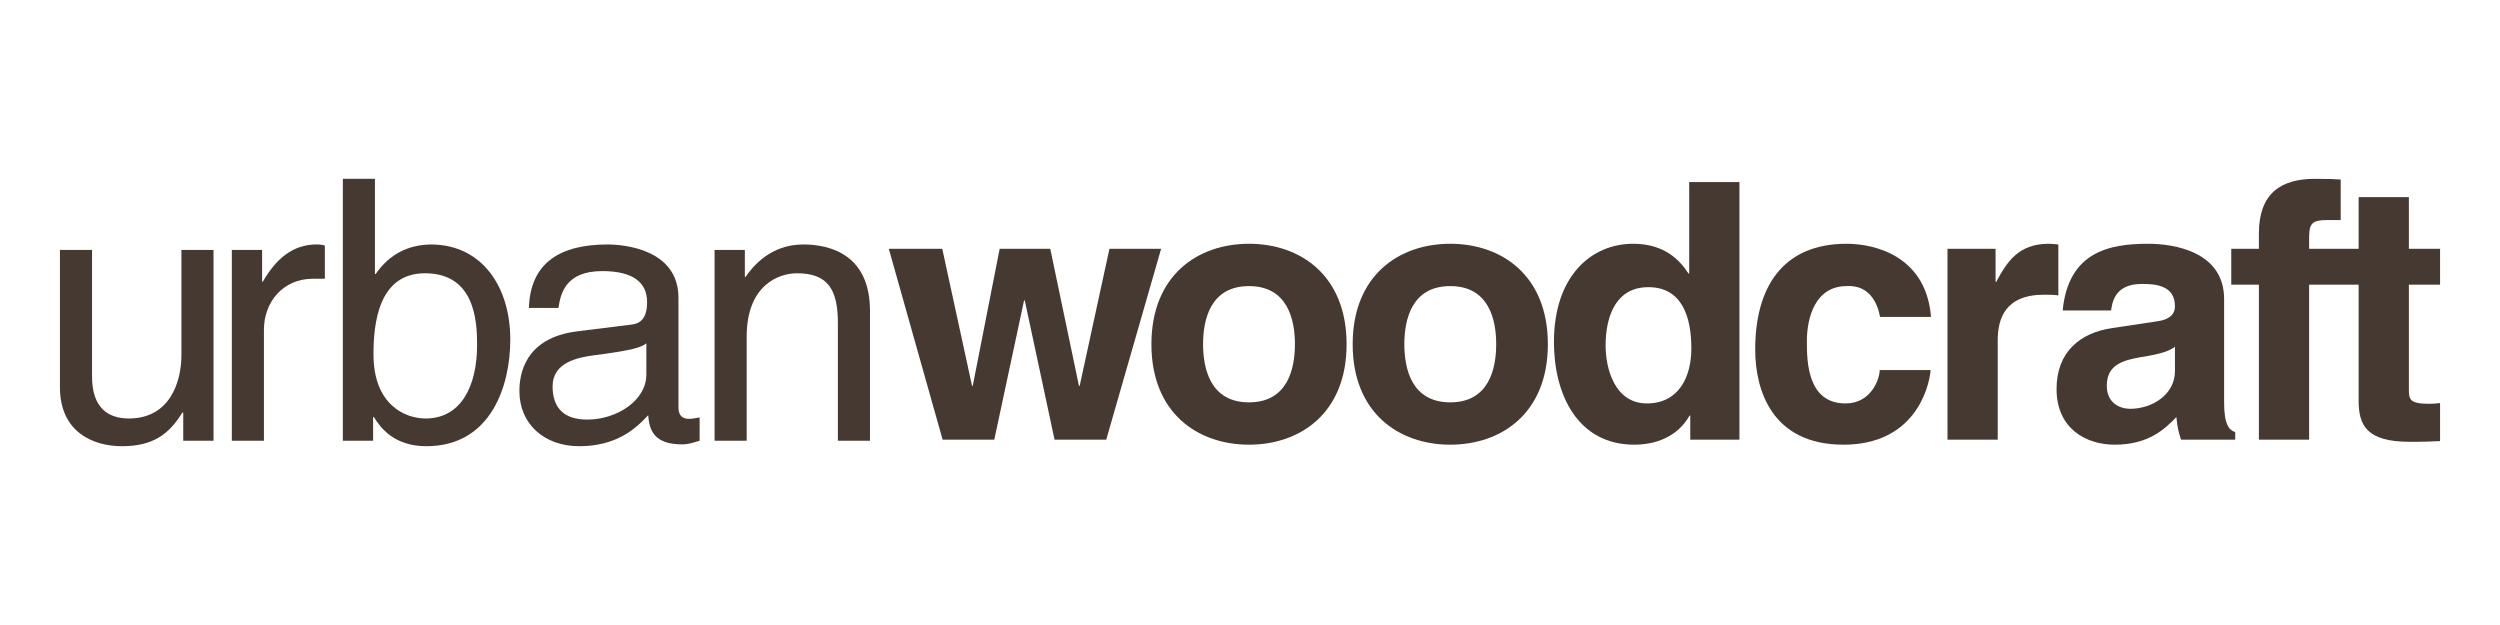 <?xml version="1.0" encoding="UTF-8" standalone="yes"?>
<!DOCTYPE svg PUBLIC "-//W3C//DTD SVG 1.1//EN" "http://www.w3.org/Graphics/SVG/1.1/DTD/svg11.dtd">

<svg width="1200" height="300" viewBox="0 0 1200 300" xmlns="http://www.w3.org/2000/svg" xmlns:xlink="http://www.w3.org/1999/xlink" version="1.1" baseProfile="full">
    <g transform="scale(1,-1) translate(0,-300)">
        <path d="M 59.313 44.776 C 59.313 31.469 53.535 14.308 34.098 14.308 C 24.115 14.308 16.41 19.388 16.41 34.447 L 16.41 95.211 L 1 95.211 L 1 29.366 C 1 7.481 17.286 1 30.769 1 C 45.479 1 53.359 6.605 59.84 17.286 L 60.189 16.934 L 60.189 3.627 L 74.723 3.627 L 74.723 95.211 L 59.313 95.211 L 59.313 44.776 Z" transform="scale(1,1) translate(27.768,84.82)" fill="#463931" opacity="1"></path>
        <path d="M 15.885 77.347 L 15.534 77.347 L 15.534 92.584 L 1 92.584 L 1 1 L 16.41 1 L 16.41 54.235 C 16.41 67.542 25.517 78.752 39.876 78.752 L 45.654 78.752 L 45.654 94.687 C 44.43 95.038 43.554 95.211 41.627 95.211 C 30.068 95.211 22.015 88.033 15.885 77.347 Z" transform="scale(1,1) translate(110.276,87.447)" fill="#463931" opacity="1"></path>
        <path d="M 43.203 97.838 C 32.52 97.665 23.415 93.287 16.761 83.655 L 16.41 83.655 L 16.41 129.36 L 1 129.36 L 1 3.627 L 15.534 3.627 L 15.534 15.01 L 15.886 15.01 C 19.037 9.93 25.517 1 41.101 1 C 72.272 1 81.379 30.242 81.379 52.133 C 81.379 77.877 67.545 97.838 43.203 97.838 Z M 40.752 14.308 C 30.944 14.308 15.71 20.788 15.71 45.127 C 15.71 60.013 18.161 84.006 40.401 84.006 C 64.218 84.006 65.442 61.413 65.442 49.684 C 65.442 29.544 57.562 14.308 40.752 14.308 Z" transform="scale(1,1) translate(163.561,84.82)" fill="#463931" opacity="1"></path>
        <path d="M 77.35 19.561 L 77.35 72.272 C 77.35 95.735 50.732 97.838 43.379 97.838 C 20.788 97.838 6.254 89.26 5.554 67.369 L 19.737 67.369 C 20.788 74.374 23.239 85.055 40.752 85.055 C 55.286 85.055 62.291 79.801 62.291 70.169 C 62.291 61.062 57.913 59.662 54.235 59.31 L 28.844 56.159 C 3.276 53.008 1 35.144 1 27.442 C 1 11.681 12.908 1 29.72 1 C 47.581 1 56.862 9.405 62.815 15.886 C 63.342 8.881 65.442 1.876 79.101 1.876 C 82.604 1.876 84.882 2.924 87.508 3.627 L 87.508 14.832 C 85.757 14.481 83.83 14.134 82.428 14.134 C 79.277 14.134 77.35 15.708 77.35 19.561 Z M 61.94 35.322 C 61.94 23.064 47.932 13.783 33.571 13.783 C 22.015 13.783 16.934 19.734 16.934 29.718 C 16.934 41.274 29.017 43.554 36.549 44.603 C 55.637 47.057 59.489 48.457 61.94 50.381 L 61.94 35.322 Z" transform="scale(1,1) translate(248.311,84.82)" fill="#463931" opacity="1"></path>
        <path d="M 43.552 95.211 C 27.791 95.211 19.21 84.53 15.883 79.628 L 15.534 79.628 L 15.534 92.584 L 1 92.584 L 1 1 L 16.41 1 L 16.41 50.905 C 16.41 75.774 31.82 81.379 40.576 81.379 C 55.635 81.379 60.189 73.32 60.189 57.386 L 60.189 1 L 75.599 1 L 75.599 63.342 C 75.599 89.433 57.737 95.211 43.552 95.211 Z" transform="scale(1,1) translate(341.993,87.447)" fill="#463931" opacity="1"></path>
        <path d="M 106.912 92.623 L 92.618 26.836 L 92.274 26.836 L 78.497 92.623 L 54.213 92.623 L 41.298 26.836 L 40.954 26.836 L 26.66 92.623 L 1 92.623 L 26.831 1 L 51.632 1 L 65.923 67.822 L 66.27 67.822 L 80.564 1 L 105.363 1 L 131.713 92.623 L 106.912 92.623 Z" transform="scale(1,1) translate(425.625,87.961)" fill="#463931" opacity="1"></path>
        <path d="M 47.843 97.443 C 23.218 97.443 1 82.288 1 49.222 C 1 16.155 23.218 1 47.843 1 C 72.469 1 94.684 16.155 94.684 49.222 C 94.684 82.288 72.469 97.443 47.843 97.443 Z M 47.843 21.322 C 29.246 21.322 25.801 37.511 25.801 49.222 C 25.801 60.932 29.246 77.121 47.843 77.121 C 66.443 77.121 69.888 60.932 69.888 49.222 C 69.888 37.511 66.443 21.322 47.843 21.322 Z" transform="scale(1,1) translate(551.678,85.551)" fill="#463931" opacity="1"></path>
        <path d="M 47.846 97.443 C 23.218 97.443 1 82.288 1 49.222 C 1 16.155 23.218 1 47.846 1 C 72.474 1 94.689 16.155 94.689 49.222 C 94.689 82.288 72.474 97.443 47.846 97.443 Z M 47.846 21.322 C 29.248 21.322 25.804 37.511 25.804 49.222 C 25.804 60.932 29.248 77.121 47.846 77.121 C 66.446 77.121 69.89 60.932 69.89 49.222 C 69.89 37.511 66.446 21.322 47.846 21.322 Z" transform="scale(1,1) translate(648.283,85.551)" fill="#463931" opacity="1"></path>
        <path d="M 65.926 83.15 L 65.579 83.15 C 61.791 89.005 54.559 97.443 39.058 97.443 C 18.909 97.443 1 81.942 1 50.256 C 1 25.108 12.364 1 39.575 1 C 49.563 1 60.242 4.618 66.094 14.947 L 66.438 14.947 L 66.438 3.41 L 90.037 3.41 L 90.037 127.066 L 65.926 127.066 L 65.926 83.15 Z M 45.604 20.803 C 30.102 20.803 25.796 37.685 25.796 48.534 C 25.796 63.001 30.966 76.607 46.294 76.607 C 62.825 76.607 66.955 61.793 66.955 47.153 C 66.955 33.547 60.93 20.803 45.604 20.803 Z" transform="scale(1,1) translate(744.89,85.551)" fill="#463931" opacity="1"></path>
        <path d="M 44.911 77.121 C 56.109 77.809 59.895 68.336 60.927 62.313 L 85.385 62.313 C 83.147 90.9 59.38 97.443 44.911 97.443 C 13.918 97.443 1 76.26 1 46.638 C 1 27.35 8.922 1 43.364 1 C 76.951 1 84.355 27.35 85.216 36.824 L 60.756 36.824 C 60.756 32.518 56.621 20.803 44.396 20.803 C 26.141 20.803 25.796 40.61 25.796 50.598 C 25.796 61.966 29.758 77.121 44.911 77.121 Z" transform="scale(1,1) translate(841.497,85.551)" fill="#463931" opacity="1"></path>
        <path d="M 54.218 94.687 C 52.664 94.86 51.117 95.033 49.566 95.033 C 34.926 95.033 29.414 86.08 24.423 76.775 L 24.077 76.775 L 24.077 92.623 L 1 92.623 L 1 1 L 25.113 1 L 25.113 48.707 C 25.113 58.868 28.553 70.578 47.326 70.578 C 49.566 70.578 52.149 70.578 54.218 70.232 L 54.218 94.687 Z" transform="scale(1,1) translate(933.795,87.961)" fill="#463931" opacity="1"></path>
        <path d="M 81.425 21.322 L 81.425 70.92 C 81.425 93.484 57.826 97.443 44.911 97.443 C 26.14 97.443 6.682 93.484 3.928 65.411 L 27.172 65.411 C 27.863 70.751 29.932 78.156 41.986 78.156 C 48.185 78.156 57.826 77.636 57.826 67.475 C 57.826 62.313 53.183 60.759 49.392 60.244 L 27.694 56.972 C 12.362 54.73 1 45.604 1 27.692 C 1 8.751 15.118 1 28.895 1 C 45.255 1 53.006 8.578 58.519 14.259 C 59.034 9.097 59.38 7.716 60.756 3.41 L 86.76 3.41 L 86.76 7.028 C 83.833 8.063 81.425 10.473 81.425 21.322 Z M 57.826 36.304 C 57.826 25.108 46.977 18.224 36.299 18.224 C 31.654 18.224 25.111 20.803 25.111 29.246 C 25.111 39.234 32.515 41.471 41.469 43.02 C 51.461 44.569 55.418 46.123 57.826 48.014 L 57.826 36.304 Z" transform="scale(1,1) translate(986.148,85.551)" fill="#463931" opacity="1"></path>
        <path d="M 101.228 76.429 L 101.228 93.652 L 86.248 93.652 L 86.248 118.449 L 62.137 118.449 L 62.137 93.652 L 54.045 93.652 L 49.737 93.652 L 38.375 93.652 L 38.375 97.27 C 38.375 104.848 38.544 107.427 46.812 107.427 L 53.528 107.427 L 53.528 126.892 C 51.461 127.061 48.188 127.234 41.127 127.234 C 24.596 127.234 14.264 119.998 14.264 101.057 L 14.264 93.652 L 1 93.652 L 1 76.429 L 14.264 76.429 L 14.264 2.029 L 38.375 2.029 L 38.375 76.429 L 49.737 76.429 L 54.045 76.429 L 62.137 76.429 L 62.137 20.802 C 62.137 8.919 65.926 1 86.763 1 L 89.861 1 C 93.652 1 97.441 1.168 101.228 1.341 L 101.228 19.595 C 99.505 19.422 97.783 19.253 96.236 19.253 C 86.419 19.253 86.248 21.317 86.248 26.658 L 86.248 76.429 L 101.228 76.429 Z" transform="scale(1,1) translate(1070.005,86.932)" fill="#463931" opacity="1"></path>
    </g>
</svg>